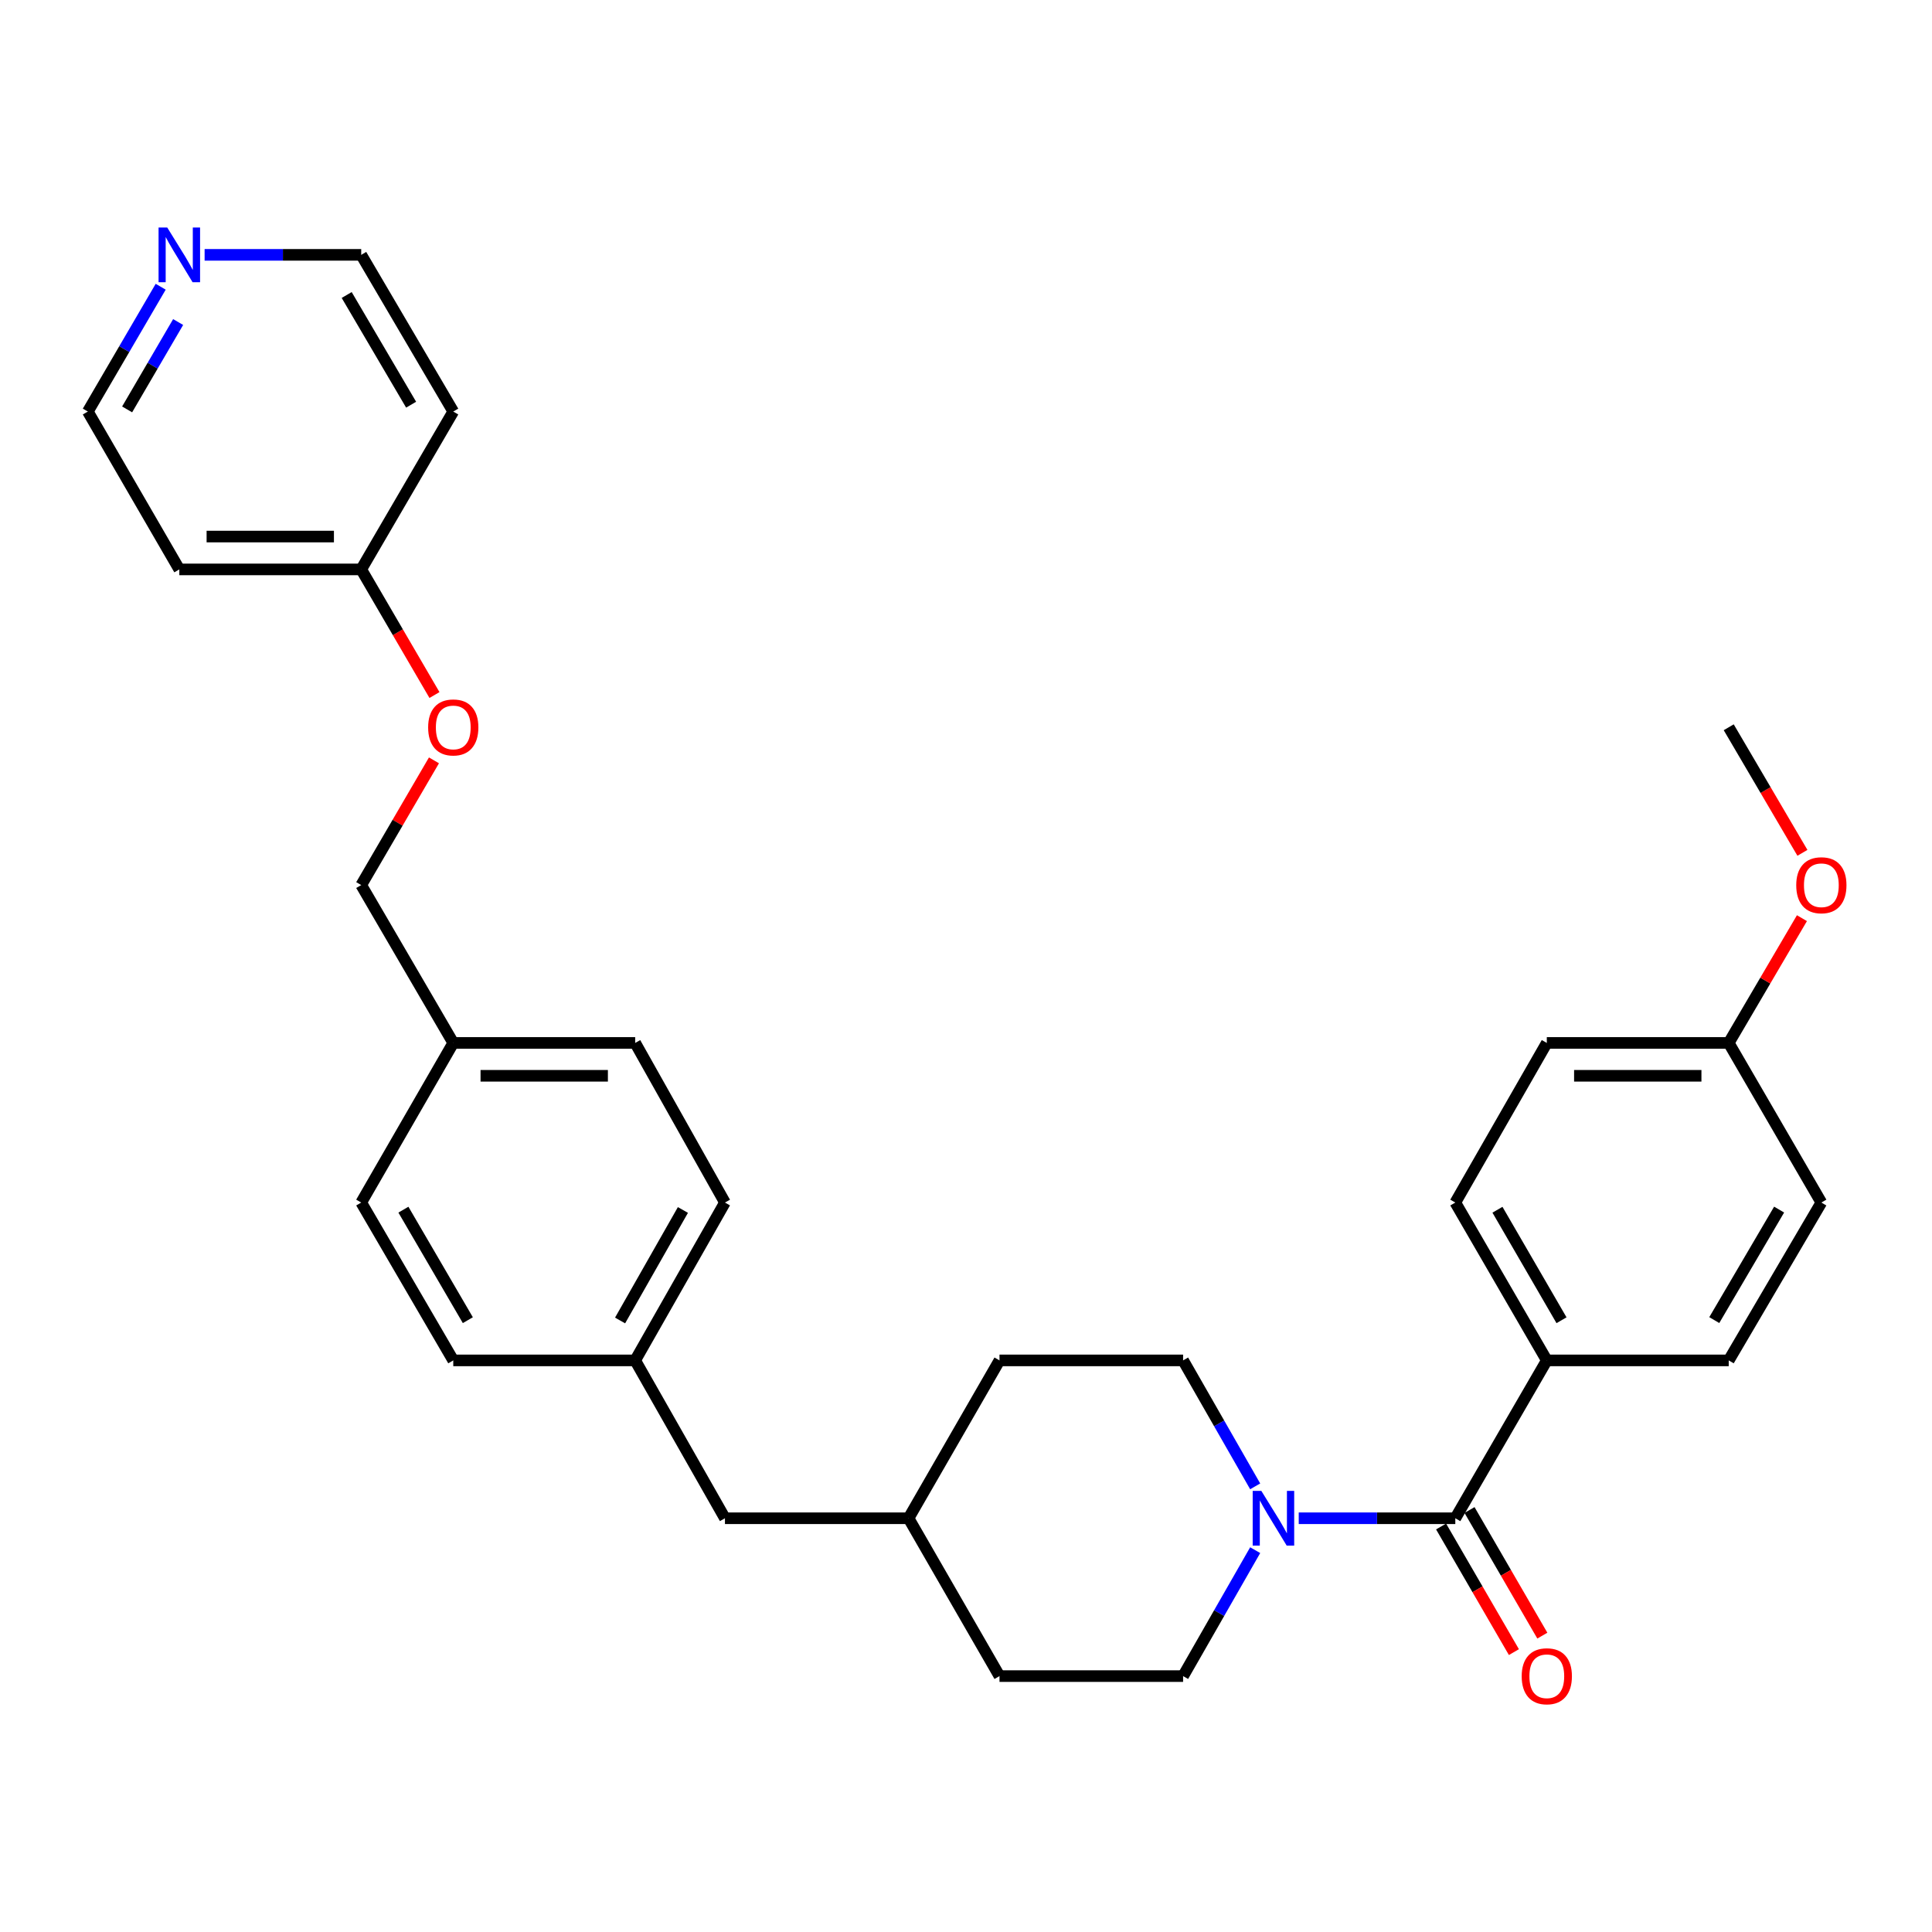 <?xml version='1.0' encoding='iso-8859-1'?>
<svg version='1.1' baseProfile='full'
              xmlns='http://www.w3.org/2000/svg'
                      xmlns:rdkit='http://www.rdkit.org/xml'
                      xmlns:xlink='http://www.w3.org/1999/xlink'
                  xml:space='preserve'
width='1000px' height='1000px' viewBox='0 0 1000 1000'>
<!-- END OF HEADER -->
<rect style='opacity:1.0;fill:#FFFFFF;stroke:none' width='1000' height='1000' x='0' y='0'> </rect>
<path class='bond-0' d='M 753.264,785.848 L 712.744,785.848' style='fill:none;fill-rule:evenodd;stroke:#000000;stroke-width:6px;stroke-linecap:butt;stroke-linejoin:miter;stroke-opacity:1' />
<path class='bond-0' d='M 712.744,785.848 L 672.224,785.848' style='fill:none;fill-rule:evenodd;stroke:#0000FF;stroke-width:6px;stroke-linecap:butt;stroke-linejoin:miter;stroke-opacity:1' />
<path class='bond-1' d='M 753.264,785.848 L 800.623,704.141' style='fill:none;fill-rule:evenodd;stroke:#000000;stroke-width:6px;stroke-linecap:butt;stroke-linejoin:miter;stroke-opacity:1' />
<path class='bond-2' d='M 745.906,790.113 L 764.751,822.622' style='fill:none;fill-rule:evenodd;stroke:#000000;stroke-width:6px;stroke-linecap:butt;stroke-linejoin:miter;stroke-opacity:1' />
<path class='bond-2' d='M 764.751,822.622 L 783.596,855.13' style='fill:none;fill-rule:evenodd;stroke:#FF0000;stroke-width:6px;stroke-linecap:butt;stroke-linejoin:miter;stroke-opacity:1' />
<path class='bond-2' d='M 760.621,781.583 L 779.466,814.092' style='fill:none;fill-rule:evenodd;stroke:#000000;stroke-width:6px;stroke-linecap:butt;stroke-linejoin:miter;stroke-opacity:1' />
<path class='bond-2' d='M 779.466,814.092 L 798.311,846.6' style='fill:none;fill-rule:evenodd;stroke:#FF0000;stroke-width:6px;stroke-linecap:butt;stroke-linejoin:miter;stroke-opacity:1' />
<path class='bond-3' d='M 649.68,769.335 L 631.024,736.738' style='fill:none;fill-rule:evenodd;stroke:#0000FF;stroke-width:6px;stroke-linecap:butt;stroke-linejoin:miter;stroke-opacity:1' />
<path class='bond-3' d='M 631.024,736.738 L 612.367,704.141' style='fill:none;fill-rule:evenodd;stroke:#000000;stroke-width:6px;stroke-linecap:butt;stroke-linejoin:miter;stroke-opacity:1' />
<path class='bond-4' d='M 649.679,802.362 L 631.023,834.954' style='fill:none;fill-rule:evenodd;stroke:#0000FF;stroke-width:6px;stroke-linecap:butt;stroke-linejoin:miter;stroke-opacity:1' />
<path class='bond-4' d='M 631.023,834.954 L 612.367,867.546' style='fill:none;fill-rule:evenodd;stroke:#000000;stroke-width:6px;stroke-linecap:butt;stroke-linejoin:miter;stroke-opacity:1' />
<path class='bond-6' d='M 800.623,704.141 L 753.264,622.434' style='fill:none;fill-rule:evenodd;stroke:#000000;stroke-width:6px;stroke-linecap:butt;stroke-linejoin:miter;stroke-opacity:1' />
<path class='bond-6' d='M 808.235,683.356 L 775.083,626.161' style='fill:none;fill-rule:evenodd;stroke:#000000;stroke-width:6px;stroke-linecap:butt;stroke-linejoin:miter;stroke-opacity:1' />
<path class='bond-7' d='M 800.623,704.141 L 894.784,704.141' style='fill:none;fill-rule:evenodd;stroke:#000000;stroke-width:6px;stroke-linecap:butt;stroke-linejoin:miter;stroke-opacity:1' />
<path class='bond-18' d='M 612.367,704.141 L 517.337,704.141' style='fill:none;fill-rule:evenodd;stroke:#000000;stroke-width:6px;stroke-linecap:butt;stroke-linejoin:miter;stroke-opacity:1' />
<path class='bond-17' d='M 612.367,867.546 L 517.337,867.546' style='fill:none;fill-rule:evenodd;stroke:#000000;stroke-width:6px;stroke-linecap:butt;stroke-linejoin:miter;stroke-opacity:1' />
<path class='bond-5' d='M 83.175,148.417 L 64.315,180.719' style='fill:none;fill-rule:evenodd;stroke:#0000FF;stroke-width:6px;stroke-linecap:butt;stroke-linejoin:miter;stroke-opacity:1' />
<path class='bond-5' d='M 64.315,180.719 L 45.455,213.02' style='fill:none;fill-rule:evenodd;stroke:#000000;stroke-width:6px;stroke-linecap:butt;stroke-linejoin:miter;stroke-opacity:1' />
<path class='bond-5' d='M 92.205,166.683 L 79.003,189.295' style='fill:none;fill-rule:evenodd;stroke:#0000FF;stroke-width:6px;stroke-linecap:butt;stroke-linejoin:miter;stroke-opacity:1' />
<path class='bond-5' d='M 79.003,189.295 L 65.801,211.906' style='fill:none;fill-rule:evenodd;stroke:#000000;stroke-width:6px;stroke-linecap:butt;stroke-linejoin:miter;stroke-opacity:1' />
<path class='bond-33' d='M 105.908,131.909 L 146.436,131.909' style='fill:none;fill-rule:evenodd;stroke:#0000FF;stroke-width:6px;stroke-linecap:butt;stroke-linejoin:miter;stroke-opacity:1' />
<path class='bond-33' d='M 146.436,131.909 L 186.965,131.909' style='fill:none;fill-rule:evenodd;stroke:#000000;stroke-width:6px;stroke-linecap:butt;stroke-linejoin:miter;stroke-opacity:1' />
<path class='bond-16' d='M 753.264,622.434 L 800.623,539.82' style='fill:none;fill-rule:evenodd;stroke:#000000;stroke-width:6px;stroke-linecap:butt;stroke-linejoin:miter;stroke-opacity:1' />
<path class='bond-15' d='M 894.784,704.141 L 942.729,622.434' style='fill:none;fill-rule:evenodd;stroke:#000000;stroke-width:6px;stroke-linecap:butt;stroke-linejoin:miter;stroke-opacity:1' />
<path class='bond-15' d='M 887.306,683.277 L 920.868,626.082' style='fill:none;fill-rule:evenodd;stroke:#000000;stroke-width:6px;stroke-linecap:butt;stroke-linejoin:miter;stroke-opacity:1' />
<path class='bond-8' d='M 224.62,393.558 L 205.793,425.836' style='fill:none;fill-rule:evenodd;stroke:#FF0000;stroke-width:6px;stroke-linecap:butt;stroke-linejoin:miter;stroke-opacity:1' />
<path class='bond-8' d='M 205.793,425.836 L 186.965,458.113' style='fill:none;fill-rule:evenodd;stroke:#000000;stroke-width:6px;stroke-linecap:butt;stroke-linejoin:miter;stroke-opacity:1' />
<path class='bond-9' d='M 224.879,359.75 L 205.922,327.239' style='fill:none;fill-rule:evenodd;stroke:#FF0000;stroke-width:6px;stroke-linecap:butt;stroke-linejoin:miter;stroke-opacity:1' />
<path class='bond-9' d='M 205.922,327.239 L 186.965,294.727' style='fill:none;fill-rule:evenodd;stroke:#000000;stroke-width:6px;stroke-linecap:butt;stroke-linejoin:miter;stroke-opacity:1' />
<path class='bond-22' d='M 186.965,294.727 L 234.608,213.02' style='fill:none;fill-rule:evenodd;stroke:#000000;stroke-width:6px;stroke-linecap:butt;stroke-linejoin:miter;stroke-opacity:1' />
<path class='bond-23' d='M 186.965,294.727 L 92.814,294.727' style='fill:none;fill-rule:evenodd;stroke:#000000;stroke-width:6px;stroke-linecap:butt;stroke-linejoin:miter;stroke-opacity:1' />
<path class='bond-23' d='M 172.843,277.719 L 106.937,277.719' style='fill:none;fill-rule:evenodd;stroke:#000000;stroke-width:6px;stroke-linecap:butt;stroke-linejoin:miter;stroke-opacity:1' />
<path class='bond-10' d='M 328.769,704.141 L 375.231,785.848' style='fill:none;fill-rule:evenodd;stroke:#000000;stroke-width:6px;stroke-linecap:butt;stroke-linejoin:miter;stroke-opacity:1' />
<path class='bond-20' d='M 328.769,704.141 L 375.231,622.434' style='fill:none;fill-rule:evenodd;stroke:#000000;stroke-width:6px;stroke-linecap:butt;stroke-linejoin:miter;stroke-opacity:1' />
<path class='bond-20' d='M 320.953,683.478 L 353.476,626.283' style='fill:none;fill-rule:evenodd;stroke:#000000;stroke-width:6px;stroke-linecap:butt;stroke-linejoin:miter;stroke-opacity:1' />
<path class='bond-21' d='M 328.769,704.141 L 234.608,704.141' style='fill:none;fill-rule:evenodd;stroke:#000000;stroke-width:6px;stroke-linecap:butt;stroke-linejoin:miter;stroke-opacity:1' />
<path class='bond-11' d='M 234.608,539.82 L 186.965,622.434' style='fill:none;fill-rule:evenodd;stroke:#000000;stroke-width:6px;stroke-linecap:butt;stroke-linejoin:miter;stroke-opacity:1' />
<path class='bond-14' d='M 234.608,539.82 L 186.965,458.113' style='fill:none;fill-rule:evenodd;stroke:#000000;stroke-width:6px;stroke-linecap:butt;stroke-linejoin:miter;stroke-opacity:1' />
<path class='bond-32' d='M 234.608,539.82 L 328.769,539.82' style='fill:none;fill-rule:evenodd;stroke:#000000;stroke-width:6px;stroke-linecap:butt;stroke-linejoin:miter;stroke-opacity:1' />
<path class='bond-32' d='M 248.732,556.829 L 314.645,556.829' style='fill:none;fill-rule:evenodd;stroke:#000000;stroke-width:6px;stroke-linecap:butt;stroke-linejoin:miter;stroke-opacity:1' />
<path class='bond-12' d='M 375.231,785.848 L 470.261,785.848' style='fill:none;fill-rule:evenodd;stroke:#000000;stroke-width:6px;stroke-linecap:butt;stroke-linejoin:miter;stroke-opacity:1' />
<path class='bond-13' d='M 894.784,539.82 L 942.729,622.434' style='fill:none;fill-rule:evenodd;stroke:#000000;stroke-width:6px;stroke-linecap:butt;stroke-linejoin:miter;stroke-opacity:1' />
<path class='bond-26' d='M 894.784,539.82 L 913.731,507.531' style='fill:none;fill-rule:evenodd;stroke:#000000;stroke-width:6px;stroke-linecap:butt;stroke-linejoin:miter;stroke-opacity:1' />
<path class='bond-26' d='M 913.731,507.531 L 932.678,475.242' style='fill:none;fill-rule:evenodd;stroke:#FF0000;stroke-width:6px;stroke-linecap:butt;stroke-linejoin:miter;stroke-opacity:1' />
<path class='bond-30' d='M 894.784,539.82 L 800.623,539.82' style='fill:none;fill-rule:evenodd;stroke:#000000;stroke-width:6px;stroke-linecap:butt;stroke-linejoin:miter;stroke-opacity:1' />
<path class='bond-30' d='M 880.66,556.829 L 814.747,556.829' style='fill:none;fill-rule:evenodd;stroke:#000000;stroke-width:6px;stroke-linecap:butt;stroke-linejoin:miter;stroke-opacity:1' />
<path class='bond-19' d='M 517.337,867.546 L 470.261,785.848' style='fill:none;fill-rule:evenodd;stroke:#000000;stroke-width:6px;stroke-linecap:butt;stroke-linejoin:miter;stroke-opacity:1' />
<path class='bond-31' d='M 517.337,704.141 L 470.261,785.848' style='fill:none;fill-rule:evenodd;stroke:#000000;stroke-width:6px;stroke-linecap:butt;stroke-linejoin:miter;stroke-opacity:1' />
<path class='bond-25' d='M 375.231,622.434 L 328.769,539.82' style='fill:none;fill-rule:evenodd;stroke:#000000;stroke-width:6px;stroke-linecap:butt;stroke-linejoin:miter;stroke-opacity:1' />
<path class='bond-24' d='M 234.608,704.141 L 186.965,622.434' style='fill:none;fill-rule:evenodd;stroke:#000000;stroke-width:6px;stroke-linecap:butt;stroke-linejoin:miter;stroke-opacity:1' />
<path class='bond-24' d='M 242.155,683.318 L 208.805,626.123' style='fill:none;fill-rule:evenodd;stroke:#000000;stroke-width:6px;stroke-linecap:butt;stroke-linejoin:miter;stroke-opacity:1' />
<path class='bond-27' d='M 234.608,213.02 L 186.965,131.909' style='fill:none;fill-rule:evenodd;stroke:#000000;stroke-width:6px;stroke-linecap:butt;stroke-linejoin:miter;stroke-opacity:1' />
<path class='bond-27' d='M 212.796,209.468 L 179.446,152.69' style='fill:none;fill-rule:evenodd;stroke:#000000;stroke-width:6px;stroke-linecap:butt;stroke-linejoin:miter;stroke-opacity:1' />
<path class='bond-28' d='M 92.814,294.727 L 45.455,213.02' style='fill:none;fill-rule:evenodd;stroke:#000000;stroke-width:6px;stroke-linecap:butt;stroke-linejoin:miter;stroke-opacity:1' />
<path class='bond-29' d='M 932.934,441.425 L 913.859,408.93' style='fill:none;fill-rule:evenodd;stroke:#FF0000;stroke-width:6px;stroke-linecap:butt;stroke-linejoin:miter;stroke-opacity:1' />
<path class='bond-29' d='M 913.859,408.93 L 894.784,376.434' style='fill:none;fill-rule:evenodd;stroke:#000000;stroke-width:6px;stroke-linecap:butt;stroke-linejoin:miter;stroke-opacity:1' />
<path  class='atom-1' d='M 652.871 771.688
L 662.151 786.688
Q 663.071 788.168, 664.551 790.848
Q 666.031 793.528, 666.111 793.688
L 666.111 771.688
L 669.871 771.688
L 669.871 800.008
L 665.991 800.008
L 656.031 783.608
Q 654.871 781.688, 653.631 779.488
Q 652.431 777.288, 652.071 776.608
L 652.071 800.008
L 648.391 800.008
L 648.391 771.688
L 652.871 771.688
' fill='#0000FF'/>
<path  class='atom-3' d='M 787.623 867.626
Q 787.623 860.826, 790.983 857.026
Q 794.343 853.226, 800.623 853.226
Q 806.903 853.226, 810.263 857.026
Q 813.623 860.826, 813.623 867.626
Q 813.623 874.506, 810.223 878.426
Q 806.823 882.306, 800.623 882.306
Q 794.383 882.306, 790.983 878.426
Q 787.623 874.546, 787.623 867.626
M 800.623 879.106
Q 804.943 879.106, 807.263 876.226
Q 809.623 873.306, 809.623 867.626
Q 809.623 862.066, 807.263 859.266
Q 804.943 856.426, 800.623 856.426
Q 796.303 856.426, 793.943 859.226
Q 791.623 862.026, 791.623 867.626
Q 791.623 873.346, 793.943 876.226
Q 796.303 879.106, 800.623 879.106
' fill='#FF0000'/>
<path  class='atom-6' d='M 86.554 117.749
L 95.834 132.749
Q 96.754 134.229, 98.234 136.909
Q 99.714 139.589, 99.794 139.749
L 99.794 117.749
L 103.554 117.749
L 103.554 146.069
L 99.674 146.069
L 89.714 129.669
Q 88.554 127.749, 87.314 125.549
Q 86.114 123.349, 85.754 122.669
L 85.754 146.069
L 82.074 146.069
L 82.074 117.749
L 86.554 117.749
' fill='#0000FF'/>
<path  class='atom-9' d='M 221.608 376.514
Q 221.608 369.714, 224.968 365.914
Q 228.328 362.114, 234.608 362.114
Q 240.888 362.114, 244.248 365.914
Q 247.608 369.714, 247.608 376.514
Q 247.608 383.394, 244.208 387.314
Q 240.808 391.194, 234.608 391.194
Q 228.368 391.194, 224.968 387.314
Q 221.608 383.434, 221.608 376.514
M 234.608 387.994
Q 238.928 387.994, 241.248 385.114
Q 243.608 382.194, 243.608 376.514
Q 243.608 370.954, 241.248 368.154
Q 238.928 365.314, 234.608 365.314
Q 230.288 365.314, 227.928 368.114
Q 225.608 370.914, 225.608 376.514
Q 225.608 382.234, 227.928 385.114
Q 230.288 387.994, 234.608 387.994
' fill='#FF0000'/>
<path  class='atom-27' d='M 929.729 458.193
Q 929.729 451.393, 933.089 447.593
Q 936.449 443.793, 942.729 443.793
Q 949.009 443.793, 952.369 447.593
Q 955.729 451.393, 955.729 458.193
Q 955.729 465.073, 952.329 468.993
Q 948.929 472.873, 942.729 472.873
Q 936.489 472.873, 933.089 468.993
Q 929.729 465.113, 929.729 458.193
M 942.729 469.673
Q 947.049 469.673, 949.369 466.793
Q 951.729 463.873, 951.729 458.193
Q 951.729 452.633, 949.369 449.833
Q 947.049 446.993, 942.729 446.993
Q 938.409 446.993, 936.049 449.793
Q 933.729 452.593, 933.729 458.193
Q 933.729 463.913, 936.049 466.793
Q 938.409 469.673, 942.729 469.673
' fill='#FF0000'/>
</svg>
